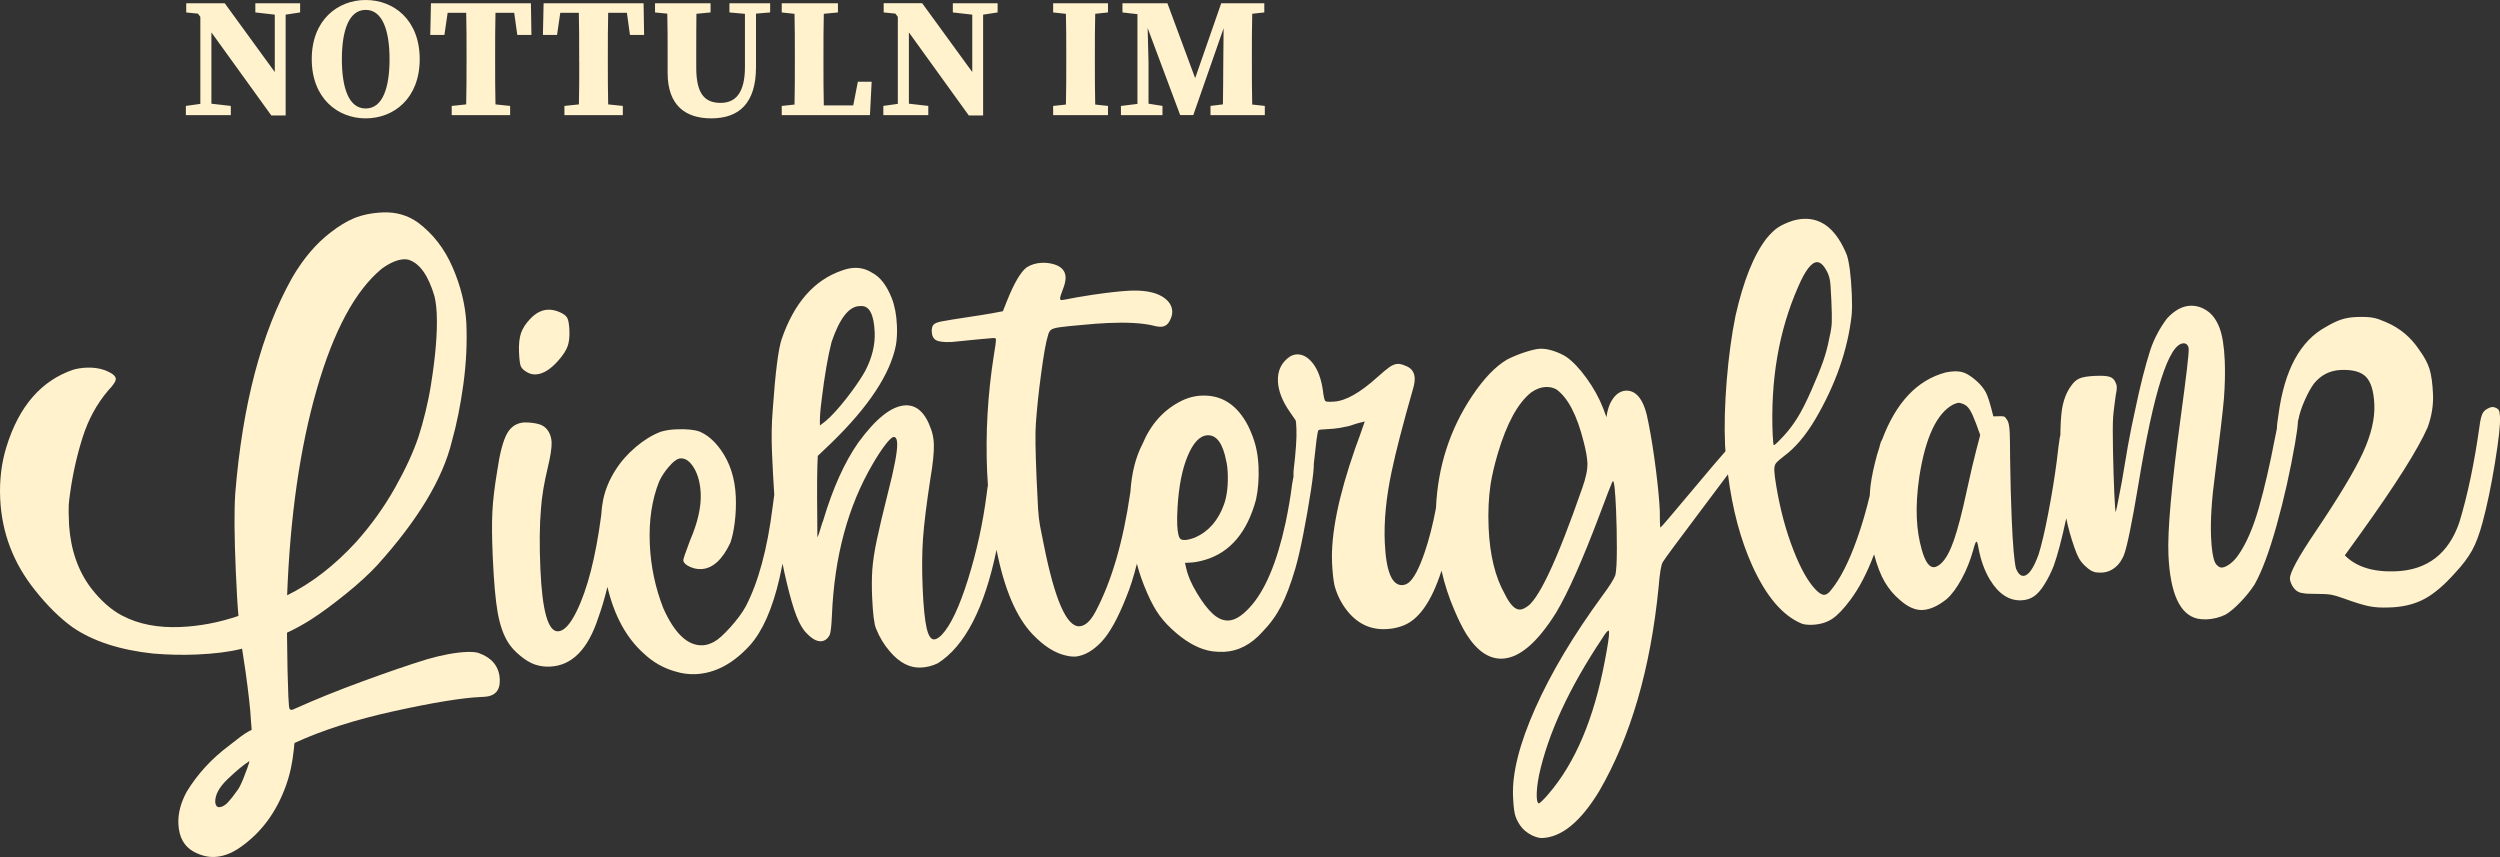 <?xml version="1.0" encoding="UTF-8"?>
<svg id="Ebene_1" data-name="Ebene 1" xmlns="http://www.w3.org/2000/svg" viewBox="0 0 1024 351.02">
  <rect x="0" y="0" width="1024" height="351.02" fill="#333333" stroke="none"/>
  <defs>
    <style>
      .cls-1 {
        fill: #fff2cd;
      }
    </style>
  </defs>
  <path class="cls-1" d="M459.13,47.15h17.02v-3.77l-5.72-.91v-17.02l-.35-13.95,13.32,35.64h5.37l12.42-35.57-.14,15.42c-.07,4.6,0,10.11-.14,15.76l-5.09.63v3.77h22.25v-3.77l-5.16-.56c-.14-5.72-.14-11.51-.14-17.3v-2.58c0-5.79,0-11.58.14-17.3l4.95-.56V1.33h-17.65l-10.67,30.69-11.37-30.69h-18.41v3.77l6.14.7v36.76l-6.77.84v3.77ZM436.74,25.53c0,5.86,0,11.65-.14,17.3l-5.23.56v3.77h22.46v-3.77l-5.23-.56c-.14-5.72-.14-11.58-.14-17.37v-2.51c0-5.86,0-11.65.14-17.3l5.23-.56V1.33h-22.46v3.77l5.23.56c.14,5.72.14,11.58.14,17.3v2.58ZM390.29,5.09l7.95.91v23.5l-20.51-28.18h-15.77v3.77l4.81.49.98,1.32v35.64l-5.93.84v3.77h18.41v-3.77l-7.95-.91V13.26l24.55,34.04h5.86V6l5.93-.91V1.33h-18.34v3.77ZM325.57,22.95v4.05c0,4.6,0,10.18-.14,15.83l-5.23.56v3.77h36.13l.7-13.67h-5.65l-1.89,9.69h-12.06c-.14-5.79-.14-11.51-.14-16.53v-3.7c0-5.79,0-11.58.14-17.3l5.79-.56V1.33h-23.02v3.77l5.23.56c.14,5.72.14,11.51.14,17.3M285.18,27.62v-5.37c0-5.58,0-11.09.07-16.6l5.79-.56V1.33h-22.74v3.77l5.02.49c.14,5.58.14,11.16.14,16.67v7.6c0,13.53,7.53,18.62,17.86,18.62,11.51,0,18.34-6.28,18.34-21.06V5.58l5.79-.49V1.33h-16.67v3.77l6.35.56v21.76c0,10.53-3.77,14.72-9.97,14.72-6.63,0-9.98-3.84-9.98-14.51M237.26,25.53c0,5.79,0,11.58-.14,17.23l-5.93.63v3.77h23.92v-3.77l-6-.63c-.14-5.72-.14-11.51-.14-17.3v-2.51c0-6,0-11.93.14-17.72h7.67l1.25,9.07h5.79l-.21-12.97h-40.95l-.28,12.97h5.79l1.32-9.07h7.6c.14,5.93.14,11.86.14,17.72v2.58ZM191.09,25.53c0,5.79,0,11.58-.14,17.23l-5.93.63v3.77h23.93v-3.77l-6-.63c-.14-5.72-.14-11.51-.14-17.3v-2.51c0-6,0-11.93.14-17.72h7.67l1.26,9.07h5.79l-.21-12.97h-40.94l-.28,12.97h5.79l1.33-9.07h7.6c.14,5.93.14,11.86.14,17.72v2.58ZM149.8,0c-11.44,0-22.11,8.16-22.11,24.21s10.6,24.27,22.11,24.27,22.11-8.16,22.11-24.27S161.24,0,149.8,0M140.03,24.21c0-11.51,2.79-20.16,9.76-20.16s9.77,8.65,9.77,20.16-2.72,20.23-9.77,20.23-9.76-8.65-9.76-20.23M104.6,5.09l7.95.91v23.5L92.05,1.33h-15.77v3.77l4.81.49.97,1.32v35.64l-5.93.84v3.77h18.41v-3.77l-7.95-.91V13.26l24.55,34.04h5.86V6l5.93-.91V1.33h-18.34v3.77Z"/>
  <g>
    <path class="cls-1" d="M213.43,150.26c.42.76,1.21,1.48,2.36,2.16,1.15.68,2.36.99,3.62.94,3.01-.13,6.14-2.07,9.39-5.81,1.85-2.12,3.08-4.03,3.69-5.71.61-1.68.85-3.88.74-6.6-.11-2.43-.4-4.09-.87-5-.48-.9-1.54-1.71-3.18-2.42-1.64-.71-3.23-1.03-4.79-.96-2.53.11-4.91,1.34-7.14,3.67-1.87,1.93-3.14,3.89-3.83,5.87-.69,1.98-.97,4.67-.82,8.07.14,3.11.41,5.05.84,5.81Z"/>
    <path class="cls-1" d="M1023.98,170.66c-.05-1.07-.15-1.84-.32-2.32-.17-.48-.55-.87-1.15-1.19-.6-.32-1.14-.46-1.62-.44-.39.01-.82.13-1.3.35-1.34.55-2.26,1.32-2.75,2.31-.49,1-.89,2.62-1.18,4.87-2.15,15.38-4.93,28.65-8.34,39.79-4.41,12.75-13.03,19.41-25.86,19.97-9.33.41-16.33-1.77-21.02-6.53l6.2-8.6c14.59-20.3,23.83-34.92,27.73-43.86,1.65-4.55,2.38-9.06,2.19-13.53-.19-4.37-.66-7.78-1.4-10.23-.74-2.45-2.15-5.09-4.22-7.92-3.44-5.2-7.99-9-13.64-11.38-1.99-.88-3.57-1.45-4.75-1.69-1.68-.41-4.21-.54-7.61-.4-2.23.1-4.26.46-6.09,1.07-1.82.61-3.87,1.61-6.15,2.97-10.56,5.72-17.04,17.73-19.45,36.05-.44,2.73-.65,4.58-.63,5.59-.25,1.17-.53,2.53-.84,4.12-2.06,10.8-4.25,20.26-6.57,28.4-2.33,8.13-5.09,14.51-8.29,19.13-1.1,1.61-2.28,2.87-3.56,3.81-1.28.93-2.35,1.42-3.22,1.46-.39.02-.68-.02-.88-.11-.89-.45-1.56-1.1-1.98-1.96-.86-1.81-1.4-5.29-1.63-10.44-.29-6.8.25-15.39,1.65-25.78,1.96-15.37,3.16-25.65,3.62-30.83.43-5.76.54-10.98.34-15.64-.26-5.93-.99-10.45-2.2-13.56-1.21-3.11-2.89-5.4-5.05-6.86-2.16-1.46-4.45-2.14-6.88-2.04-3.3.14-6.49,1.89-9.55,5.24-2.95,3.92-5.2,8.17-6.75,12.71-2.14,6.62-4.26,14.99-6.35,25.11-.98,4.33-1.94,9.09-2.88,14.29l-2.44,14.42c-1.5,7.95-2.34,12.17-2.51,12.67-.2.01-.4-2.47-.62-7.42-.22-4.96-.4-10.74-.54-17.36-.14-6.61-.12-11.29.05-14.02.12-1.56.3-3.18.52-4.84.22-1.66.4-3.04.55-4.12.32-1.47.47-2.6.44-3.38-.03-.68-.21-1.3-.52-1.87-.44-1.15-1.23-1.92-2.36-2.31-1.14-.39-3.12-.52-5.93-.4-2.91.12-5.04.46-6.38,1.01-1.34.55-2.51,1.57-3.52,3.08-1.93,2.62-3.2,5.93-3.8,9.95-.35,2.47-.55,5.9-.61,10.25-.08.29-.17.57-.22.89-.31,1.86-.75,5.24-1.31,10.14-.88,6.66-2.03,13.69-3.46,21.11-1.43,7.41-2.75,12.99-3.94,16.75-2.08,5.74-4.15,8.65-6.19,8.74-1.17.05-2.18-.93-3.05-2.94-.71-2.79-1.29-9.48-1.75-20.08-.33-7.58-.55-16.04-.67-25.38-.01-4.67-.06-8.08-.15-10.22-.11-2.53-.43-4.22-.95-5.07-.53-.85-.96-1.37-1.31-1.55-.35-.18-1.84-.21-4.46-.1-1.19-4.91-2.2-8.18-3.05-9.8-.85-1.62-2.11-3.17-3.78-4.66-1.67-1.48-3.18-2.54-4.52-3.16-1.34-.62-2.89-.9-4.64-.82-1.07.04-2.23.19-3.48.44-11.67,3.09-20.35,12.27-26.08,27.52-.35.52-.65,1.24-.89,2.2-.06.24-.12.53-.18.81-.35,1.06-.7,2.14-1.02,3.26-1.34,4.93-2.23,9.15-2.66,12.67-.14,1.19-.25,2.53-.31,4-1.48,6.19-3.2,12.07-5.17,17.63-3.38,9.55-6.97,16.59-10.76,21.14-.92,1.21-1.82,1.83-2.69,1.87-.97.04-2.17-.68-3.6-2.18-3.17-3.37-6.18-8.74-9.03-16.11-3.07-7.85-5.39-16.46-6.97-25.84-.52-2.99-.82-5.22-.88-6.68-.06-1.46.18-2.51.74-3.17.55-.66,1.63-1.61,3.23-2.84,4.53-3.31,8.79-8.32,12.78-15.02,8.34-14.19,13.31-28.42,14.93-42.71.19-2.34.21-5.12.07-8.33-.33-7.68-1.01-13.1-2.02-16.27-4.15-10.23-10.06-15.19-17.73-14.85-1.46.07-2.96.33-4.49.78-2.4.79-4.36,1.68-5.87,2.66-1.51.99-3.1,2.5-4.77,4.52-5.26,6.75-9.51,17.36-12.78,31.81-1.6,7.96-2.8,16.79-3.59,26.52-.79,9.72-1.01,18.57-.67,26.54l.18,2.36c-2.33,2.61-6.7,7.75-13.13,15.44-8.79,10.51-13.28,15.77-13.48,15.78-.1,0-.15-.19-.17-.58-.02-.39-.05-1.11-.1-2.19l-.03-3.94c-.19-4.37-.73-10.09-1.63-17.16s-1.9-13.4-3.02-19c-1.56-8.99-4.67-13.38-9.34-13.17-2.72.22-4.87,2.07-6.48,5.54-.36.8-.7,1.88-1.03,3.26l-.35,2.06-1.33-3.59c-1.64-4.21-3.89-8.3-6.74-12.26-2.85-3.97-5.63-6.91-8.35-8.84-1.6-1-3.39-1.82-5.37-2.47-1.98-.64-3.79-.93-5.44-.86-1.36.06-3.36.51-6,1.36-2.64.85-5.1,1.86-7.39,3.02-4.75,2.74-9.54,7.72-14.39,14.94-9.16,13.71-14.08,29.04-14.82,45.96-1.3,6.82-2.83,12.82-4.59,17.98-2.24,6.62-4.44,10.81-6.61,12.56-.85.62-1.71.95-2.58.99-4.28.19-6.67-5.65-7.19-17.5-.38-8.75.56-18.43,2.82-29.04,1.61-7.76,4.56-19.19,8.87-34.27.42-1.48.61-2.8.56-3.97-.11-2.52-1.4-4.22-3.87-5.09-1.19-.53-2.23-.78-3.1-.74-1.07.05-2.19.49-3.37,1.32-1.18.83-2.85,2.22-5,4.16-7.03,6.34-12.92,9.67-17.68,9.97l-1.75.08c-.78.03-1.37-.06-1.76-.29-.4-.22-.76-1.69-1.07-4.41-.69-4.74-2.05-8.4-4.06-11-2.01-2.59-4.23-3.83-6.66-3.72-.87.04-1.79.32-2.74.85-3.49,2.39-5.15,5.77-4.96,10.15.18,3.99,1.82,8.2,4.94,12.64l2.34,3.4c.11.19.21,1.36.3,3.49.16,3.6-.23,9.26-1.15,16.99l-.07,1.76c0,.22.03.41.05.61-.18.97-.39,2.07-.61,3.36-.57,4.7-1.46,9.95-2.67,15.74-3.57,16.42-8.47,27.97-14.7,34.67-3.16,3.45-6.05,5.23-8.68,5.34-2.14.09-4.25-.79-6.32-2.65-2.08-1.86-4.27-4.7-6.58-8.55-2.31-3.84-3.77-7.21-4.38-10.11l-.54-2.31,2.19-.1c1.65-.07,3.68-.45,6.09-1.14,10.28-3.08,17.22-11.31,20.83-24.71.89-4.13,1.23-8.62,1.02-13.48-.13-3.01-.52-5.82-1.17-8.42-.65-2.6-1.67-5.33-3.06-8.19-4.46-8.67-10.83-12.82-19.09-12.46-3.01.13-5.95.94-8.8,2.43-6.95,3.61-12.1,9.44-15.45,17.47-2.77,5.29-4.39,11.8-4.91,19.49l-.06.44c-2.92,20.09-7.67,36.31-14.23,48.67-2.07,3.89-4.27,5.88-6.6,5.98-5.25.23-10.12-10.95-14.61-33.54-.62-2.99-1.11-5.5-1.5-7.53-.38-2.03-.65-4.38-.82-7.05s-.37-6.78-.61-12.31c-.5-11.56-.6-19.2-.27-22.92.42-5.96,1.11-12.51,2.07-19.66,1.1-8.23,2.04-13.53,2.81-15.9.24-1.08.62-1.87,1.14-2.38.51-.51,1.71-.9,3.6-1.18,1.89-.28,5.25-.62,10.1-1.03,3.49-.35,6.74-.59,9.76-.72,7.67-.34,13.73-.02,18.15.96,1.48.42,2.7.61,3.67.57,1.65-.07,2.88-1,3.67-2.79.63-1.2.92-2.38.87-3.54-.11-2.43-1.51-4.46-4.21-6.1-3.1-1.81-7.52-2.59-13.25-2.34-3.4.15-8.49.71-15.26,1.69-4.45.68-8.17,1.33-11.16,1.95l-1.31.2c-.49.02-.74-.16-.75-.55-.03-.58.36-1.86,1.15-3.85.79-1.98,1.15-3.65,1.1-5.01-.11-2.52-1.65-4.26-4.61-5.2-1.68-.51-3.39-.73-5.14-.65-2.33.1-4.4.73-6.2,1.88-2.45,1.86-5.12,6.41-8.02,13.64l-1.71,4.31c-3.09.62-5.99,1.14-8.69,1.55-9.87,1.5-15.33,2.37-16.39,2.61-1.83.37-2.98.86-3.44,1.47-.46.6-.67,1.54-.61,2.8.07,1.65.66,2.8,1.76,3.43,1.1.63,3.25.88,6.46.74l10.33-1.03,6.4-.57c.87-.04,1.32.09,1.33.38.04.97-.25,3.22-.87,6.75-2.51,15.98-3.42,31.94-2.73,47.88.08,1.78.2,3.53.32,5.28-.2,1.07-.37,2.27-.52,3.64-1.53,11.85-4.07,23.45-7.61,34.8-3.55,11.35-7.13,18.95-10.76,22.81-1.21,1.22-2.26,1.85-3.13,1.89-1.36.06-2.4-1.55-3.13-4.83-.73-3.28-1.25-8.56-1.57-15.85-.34-7.77-.3-14.64.12-20.6.42-5.96,1.43-14.13,3.02-24.52,1.08-6.37,1.56-11.17,1.42-14.37-.1-2.14-.47-4.12-1.14-5.94-2.34-6.71-5.84-9.97-10.51-9.76-5.63.25-12.08,5.35-19.34,15.3-5.59,8.03-10.34,18.56-14.25,31.58-.08.4-.21.74-.39,1.04-1.19,4.05-1.88,6.07-2.07,6.08l-.05-7.88c-.14-11.97-.07-20.44.21-25.42l5.61-5.35c15.32-14.88,24.13-28.27,26.43-40.15.38-2.45.51-5.08.38-7.9-.18-4.27-.88-7.99-2.09-11.15-2.08-5.26-4.76-8.75-8.05-10.45-2.3-1.46-4.77-2.13-7.39-2.01-1.55.07-3.24.43-5.06,1.1-11.32,3.91-19.53,13.27-24.62,28.09-1.38,4.05-2.61,13.84-3.69,29.37-.44,5.48-.53,11.32-.25,17.54.27,6.23.57,11.83.91,16.83l-.68,5.07c-2.17,17.23-5.86,30.83-11.07,40.79-1.44,2.59-3.54,5.41-6.27,8.45-2.74,3.04-4.94,5.01-6.61,5.91-1.66.9-3.23,1.38-4.68,1.44-6.12.27-11.51-4.8-16.15-15.21-3.29-8.42-5.13-17.15-5.52-26.19-.43-9.72.86-18.29,3.84-25.72.98-2.09,2.26-4.04,3.83-5.86,1.94-2.33,3.59-3.52,4.96-3.58,2.04-.09,3.87,1.24,5.5,3.99,1.63,2.75,2.54,6.22,2.72,10.4.24,5.54-1.23,11.98-4.41,19.32-1.83,4.85-2.74,7.52-2.72,8.01.03.78.65,1.53,1.85,2.26,1.79.99,3.62,1.45,5.46,1.37,4.67-.21,8.65-3.79,11.95-10.75.78-2.18,1.39-5,1.82-8.48.43-3.47.57-6.96.42-10.46-.33-7.58-2.41-14.01-6.25-19.3-2.59-3.59-5.47-6.04-8.64-7.36-2.27-.78-5.45-1.08-9.53-.9-2.43.1-4.56.44-6.38,1.01-3.45,1.32-6.86,3.42-10.24,6.29-3.38,2.88-6.16,6.06-8.35,9.57-2.46,3.91-4.11,7.92-4.95,12.05-.38,1.86-.64,3.98-.79,6.31,0,.05-.02.1-.02.15-2.27,17.14-5.64,30.24-10.11,39.29-2.59,5.27-5.11,7.96-7.53,8.07-4.08.18-6.5-8.33-7.25-25.53-.42-9.72-.35-17.95.24-24.69.36-5.07,1.29-10.66,2.77-16.77,1.15-4.82,1.68-8.3,1.59-10.44-.07-1.55-.45-2.95-1.14-4.19-.69-1.23-1.6-2.14-2.75-2.73-1.15-.58-2.89-.97-5.24-1.16l-1.9-.06c-3.21.14-5.62,1.68-7.25,4.62-1.62,2.94-2.96,8.04-4.01,15.29-1.08,6.47-1.74,12.03-1.97,16.66-.24,4.63-.19,10.74.14,18.32.45,10.3,1.13,17.96,2.03,22.99.9,5.02,2.29,9.05,4.18,12.09,1.15,1.9,2.81,3.74,4.99,5.55,2.17,1.8,4.22,3.03,6.15,3.67,1.93.65,3.96.92,6.1.83,8.94-.39,15.51-7.01,19.72-19.85,1.44-3.97,2.7-8.24,3.81-12.8,2.81,11.83,7.78,20.95,14.94,27.32,3.76,3.54,8.05,5.98,12.88,7.32,2.76.85,5.5,1.22,8.23,1.1,8.07-.35,15.53-4.33,22.41-11.93,5.1-5.77,9.09-14.81,11.96-27.1.41-1.78.86-3.88,1.32-6.23.47,2.38.98,4.79,1.58,7.27,1.49,6.27,2.86,11,4.12,14.21,1.26,3.21,2.65,5.56,4.18,7.05,2.14,2.24,4.09,3.33,5.84,3.25,1.46-.06,2.64-.89,3.54-2.49.44-.9.76-3.63.96-8.22,1-23.99,6.57-44.63,16.72-61.92,1.72-2.99,3.41-5.57,5.06-7.74,1.66-2.16,2.83-3.26,3.51-3.29.87-.04,1.35.82,1.43,2.57.14,3.21-1.12,9.98-3.79,20.32-2.07,8.27-3.59,14.71-4.56,19.33-.97,4.62-1.57,8.61-1.82,11.98-.24,3.37-.27,7.2-.08,11.47.29,6.71.82,10.97,1.58,12.78,1.42,3.54,3.31,6.67,5.67,9.39,3.9,4.6,8.13,6.8,12.7,6.6,2.43-.11,4.74-.69,6.93-1.76,11.07-6.98,19.09-22.48,24.07-46.46,3.19,16.15,8.14,27.72,14.85,34.68,4.38,4.58,8.74,7.41,13.08,8.49,1.58.42,2.95.6,4.12.55l.58-.03c3.49-.44,6.91-2.42,10.26-5.92,3.36-3.51,6.74-9.57,10.16-18.19,1.69-4.07,3.17-8.73,4.44-13.9.96,3.76,2.36,7.77,4.24,12.06,1.62,3.73,3.31,6.79,5.07,9.2,1.76,2.4,4.05,4.81,6.89,7.22,5.05,4.26,9.93,6.72,14.63,7.39,1.66.22,3.27.3,4.83.23,5.83-.25,11.07-2.97,15.71-8.13,3.17-3.25,5.74-6.8,7.72-10.63,1.97-3.83,3.89-8.9,5.76-15.22,1.02-3.45,2.12-8.22,3.32-14.31,1.19-6.09,2.23-12,3.1-17.73.86-5.66,1.26-9.32,1.19-11,.43-4.14.81-7.39,1.11-9.76.33-2.55.61-3.9.85-4.05.24-.16,1.23-.27,2.98-.35,2.33-.1,4.22-.28,5.67-.54,1.45-.26,2.7-.51,3.77-.75,2.2-.78,4.37-1.41,6.49-1.89-1.38,4.05-2.68,7.71-3.9,10.98-6.84,19.58-10,35.19-9.49,46.86.16,3.69.49,6.79.99,9.3,1.04,3.85,2.75,7.28,5.12,10.29,4.22,5.37,9.54,7.91,15.96,7.63,2.23-.1,4.31-.48,6.23-1.15,6.85-2.15,12.36-9.76,16.53-22.8,1.27,5.62,3.06,11.1,5.39,16.44,1.63,3.83,3.23,7.02,4.8,9.58,4.39,6.92,9.3,10.25,14.75,10.02,7-.31,14.32-6.56,21.96-18.78,4.9-8.19,10.84-21.55,17.82-40.06,1.39-3.76,2.59-6.93,3.6-9.5,1-2.58,1.55-3.94,1.65-4.09.09-.15.18-.22.28-.23.49-.02.9,3.85,1.24,11.63.22,5.05.33,10.36.33,15.9,0,5.55-.21,9.21-.62,10.98-.7,1.78-2.48,4.59-5.33,8.41-11.85,16.2-21.02,31.56-27.49,46.11-6.47,14.55-9.5,26.58-9.08,36.11.14,3.3.4,5.7.75,7.2.36,1.49,1.08,3.04,2.18,4.65,1.09,1.61,2.68,2.95,4.77,4.02,1.69.8,3.12,1.18,4.28,1.13,7.97-.35,15.72-6.72,23.26-19.12,12.95-22.28,21.08-50.18,24.39-83.73.44-5.57,1-8.95,1.68-10.15.68-1.2,6.31-8.82,16.89-22.86,3.93-5.22,7.21-9.59,9.83-13.1,1.82,14.3,5.15,26.81,10,37.5,5.66,12.46,12.35,20.32,20.09,23.59.39.18.98.32,1.77.43.78.11,1.66.14,2.63.1,3.21-.14,5.92-.94,8.15-2.4,2.22-1.46,4.71-4.05,7.47-7.78,3.62-4.8,6.86-11.03,9.74-18.68,1.23,4.66,2.69,8.45,4.39,11.35,1.68,2.85,3.74,5.29,6.16,7.32,3.24,2.88,6.32,4.25,9.23,4.13,3.11-.14,6.45-1.65,10.02-4.53,2.06-1.84,4.08-4.58,6.07-8.22,1.98-3.64,3.56-7.58,4.74-11.82.58-2.26,1.02-3.4,1.31-3.42.29-.01.57.85.84,2.59.9,4.92,2.45,9.24,4.66,12.94,3.56,5.88,7.88,8.71,12.93,8.49,1.94-.08,3.65-.62,5.11-1.61,1.47-.99,2.93-2.66,4.38-5.01,1.45-2.35,2.71-4.87,3.76-7.54,1.62-4.58,3.32-11.05,5.11-19.41.79,3.84,1.89,7.8,3.32,11.89.67,1.92,1.29,3.4,1.87,4.44.58,1.05,1.38,2.06,2.4,3.04,1.01.98,1.9,1.67,2.65,2.08.75.4,1.51.64,2.29.7.78.07,1.47.08,2.05.06,2.23-.1,4.24-.97,6.02-2.6,1.12-1.02,2.13-2.52,3.01-4.51,1.31-3.47,3.28-13.04,5.9-28.74,6.31-38.44,12.47-57.79,18.5-58.06.58-.03,1.08.17,1.49.59.4.42.63,1.02.66,1.8.08,1.94-.98,11.05-3.19,27.3-3.84,28.11-5.54,47.07-5.11,56.89.69,15.84,4.67,24.58,11.95,26.21,1.18.24,2.45.33,3.81.27,2.62-.11,5.17-.76,7.65-1.94,1.9-1.15,3.97-2.9,6.2-5.24,2.23-2.34,4.12-4.71,5.68-7.11,2.98-5.29,5.99-13.35,9.02-24.2,3.03-10.84,5.56-22.1,7.58-33.78.71-4.04,1.09-6.99,1.16-8.89.06-.22.12-.43.17-.66.48-2.45,1.36-5.12,2.65-8,1.29-2.88,2.53-5.12,3.72-6.73,2.86-3.53,6.53-5.4,11-5.59,4.86-.21,8.31.73,10.34,2.83,2.04,2.1,3.18,5.88,3.41,11.31.26,5.83-1.31,12.42-4.69,19.77-3.38,7.36-9.87,18.15-19.47,32.4-7.04,10.43-10.51,16.82-10.41,19.15.03.78.31,1.69.85,2.74,1.05,1.9,2.47,2.96,4.23,3.17,1.08.25,2.94.36,5.56.34,2.63-.01,4.65.09,6.08.32,1.42.23,3.42.83,5.99,1.78,4.06,1.48,7.27,2.46,9.62,2.94,2.36.48,5.04.66,8.06.53l1.9-.08c4.95-.31,9.3-1.5,13.06-3.56,3.76-2.06,7.77-5.47,12.04-10.24,3.16-3.35,5.56-6.5,7.18-9.44,1.62-2.94,3.06-6.78,4.32-11.51,1.84-6.8,3.53-14.91,5.07-24.32,1.54-9.41,2.23-15.72,2.09-18.93ZM336.54,163.73c1.22-9.98,2.58-17.88,4.08-23.69,3.28-9.59,7.06-14.48,11.34-14.66l.73-.03c3.4-.15,5.26,3.42,5.58,10.71.22,5.15-1.05,10.41-3.84,15.79-1.26,2.3-3,4.95-5.2,7.97-3.4,4.63-6.5,8.32-9.3,11.07-1.03,1.02-2.39,2.15-4.09,3.39-.12-2.72.11-6.24.71-10.55ZM482.19,214.91c-.08-1.94-.04-4.28.13-7.02.5-8.68,1.89-15.76,4.19-21.21,2.29-5.45,4.99-8.25,8.1-8.39,3.69-.16,6.23,3.28,7.61,10.33.36,1.45.57,3.04.65,4.79.23,5.25-.26,9.6-1.47,13.06-2.34,6.63-6.28,11.18-11.82,13.66-1.72.66-3.12,1.01-4.19,1.06-.78.03-1.37-.08-1.77-.36-.8-.55-1.28-2.52-1.43-5.93ZM648.03,200.08c-10.47,30.15-18.18,46.41-23.14,48.77-.85.53-1.62.8-2.3.83-2.04.09-4.13-2.06-6.27-6.45-3.91-6.93-6.1-15.95-6.58-27.02-.28-6.41-.01-12.41.82-18,.61-3.73,1.6-7.91,2.96-12.54,3.65-12.23,8.16-20.51,13.52-24.83,1.98-1.45,4.04-2.22,6.18-2.32,1.55-.07,2.98.26,4.28.98,4.73,3.4,8.44,10.54,11.16,21.42.93,3.56,1.45,6.46,1.55,8.69.11,2.62-.61,6.11-2.17,10.47ZM657.27,271.08c-4.44,23.36-12.07,41.37-22.91,54.02-.93,1.11-1.79,2.05-2.58,2.81-.79.76-1.29,1.15-1.48,1.16-.49-.08-.77-.94-.85-2.59-.1-2.24.21-5.22.93-8.95,3.73-17.11,12.36-35.79,25.89-56.05,1.27-2.1,2.15-3.16,2.63-3.18.1,0,.16.24.18.72.07,1.46-.54,5.48-1.81,12.05ZM726.1,178.41c-.99-22.64,2.5-43,10.48-61.06,2.83-6.55,5.36-9.87,7.6-9.97,1.46-.06,2.88,1.29,4.27,4.05.32.67.6,1.39.82,2.15.23.77.4,1.86.51,3.26.11,1.41.22,3.52.35,6.34.18,4.08.23,7.02.17,8.83-.07,1.81-.39,3.89-.97,6.25-.63,3.44-1.51,6.74-2.63,9.9-1.12,3.16-2.73,7.11-4.81,11.82-2.08,4.72-3.97,8.43-5.65,11.13-1.68,2.7-3.55,5.17-5.59,7.4-1.03,1.12-1.91,2.03-2.66,2.75s-1.22,1.08-1.41,1.08c-.21-.18-.36-1.49-.46-3.92ZM809.58,183.96c-.5,1.87-1.12,4.38-1.86,7.53-.74,3.15-1.43,6.25-2.08,9.29-1.94,9.04-3.71,15.86-5.31,20.46-1.6,4.6-3.34,7.76-5.21,9.5-1.12,1.03-2.12,1.55-2.99,1.59-1.95.08-3.61-2.32-4.99-7.23-1.15-4.04-1.82-8.34-2.02-12.91-.22-5.05.12-10.67,1.02-16.84,2.51-16.17,7.14-26.06,13.89-29.67.95-.43,1.72-.66,2.3-.69.39-.01,1.05.18,2,.57.94.4,1.78,1.16,2.51,2.3.73,1.14,1.59,3.05,2.59,5.73l1.66,4.6c-.5,1.97-1,3.89-1.5,5.76Z"/>
    <path class="cls-1" d="M195.9,267.42c-1.18-.33-2.75-.46-4.69-.38-4.66.2-10.17,1.22-16.51,3.06-7.01,2.16-15.72,5.14-26.12,8.95-10.4,3.81-19.65,7.56-27.77,11.22-.57.32-1.05.48-1.44.5-.29.01-.54-.12-.75-.4-.21-.28-.38-2.03-.52-5.24-.26-6.02-.45-14.68-.55-25.97,3.63-1.72,6.91-3.52,9.84-5.4,4.35-2.82,9.17-6.36,14.43-10.63,5.27-4.27,9.52-8.18,12.78-11.73,16.62-18.45,26.79-35.34,30.5-50.69,1.94-6.9,3.5-14.64,4.68-23.21,1.18-8.57,1.59-16.99,1.23-25.25-.43-7.48-2.29-15.04-5.59-22.68-3.3-7.64-8.03-13.77-14.16-18.37-4.22-3.03-9.05-4.42-14.49-4.19-4.47.19-8.43,1-11.87,2.42-3.06,1.3-6.24,3.24-9.53,5.82-5.93,4.54-11.17,10.71-15.7,18.5-12.56,22.36-20.33,51.81-23.31,88.35-.47,7.03-.4,17.64.22,31.83.36,8.26.72,14.38,1.09,18.35-7.86,2.68-15.78,4.2-23.75,4.54-9.23.4-17.19-1.15-23.86-4.65-4.48-2.33-8.74-6.09-12.76-11.27-5.27-6.97-8.27-15.5-9-25.6-.19-4.27-.24-7.07-.15-8.39.09-1.32.28-3.01.58-5.06,1.11-7.93,2.83-15.53,5.14-22.79,2.31-7.26,5.78-13.62,10.41-19.08,2.14-2.23,3.19-3.84,3.15-4.81-.03-.68-.5-1.34-1.4-1.98-2.91-1.91-6.5-2.78-10.77-2.59-1.75.08-3.49.35-5.22.81-13.14,4.47-22.27,14.99-27.39,31.57-2.05,6.61-2.91,13.66-2.58,21.15.62,14.09,5.45,26.73,14.51,37.92,5.05,6.31,10.13,11.29,15.26,14.96,8.33,5.67,19.29,9.23,32.89,10.69,6.16.51,12.1.64,17.83.39,7.29-.32,13.29-1.07,18.01-2.25l.58-.17,1.43,9.43c1.28,9.29,2.01,15.83,2.17,19.62l.33,4.22c-1.82.86-3.8,2.16-5.96,3.91l-3.39,2.63c-7.07,5.27-12.84,11.56-17.29,18.86-2.43,4.49-3.56,8.87-3.37,13.14.24,5.44,2.35,9.24,6.34,11.41,2.89,1.53,5.7,2.23,8.42,2.11,3.3-.14,6.61-1.31,9.93-3.5,8.99-6.04,15.47-14.7,19.46-25.97,1.04-2.97,1.79-5.82,2.26-8.57.17-.59.47-2.65.9-6.17.07-.69.11-1.25.15-1.69.03-.44.09-.71.18-.81,11.16-5.16,24.75-9.5,40.76-13.02,16.01-3.52,27.85-5.45,35.53-5.79l1.16-.05c4.57-.2,6.75-2.58,6.55-7.15-.23-5.25-3.16-8.87-8.8-10.86ZM129.77,159.39c6.89-23.91,15.74-40.34,26.54-49.28,3.4-2.48,6.46-3.79,9.18-3.91.68-.03,1.32.04,1.91.21,4.54,1.46,8.07,6.46,10.59,15.02.48,2.12.78,4.49.89,7.11.33,7.58-.46,17.3-2.38,29.17-.53,3.43-1.28,7.09-2.22,10.98-.95,3.89-1.9,7.27-2.84,10.13-2.07,6.23-5.29,13.23-9.67,21.02-4.38,7.78-9.64,15.12-15.76,22.01-8.92,9.74-18.39,17.07-28.4,21.98,1.22-32.38,5.27-60.52,12.16-84.43ZM101.35,314.49c-.57,1.58-1.2,3.24-1.9,4.98-.71,1.73-1.38,3.05-2.02,3.96l-.55.76c-1.1,1.6-2.26,3.06-3.46,4.38-1.21,1.32-2.44,2.01-3.71,2.06-.88-.06-1.4-.72-1.55-1.98-.13-3.01,1.6-6.23,5.2-9.65,3.6-3.42,6.49-5.81,8.67-7.17h.14c.01.19-.27,1.08-.83,2.66Z"/>
  </g>
</svg>